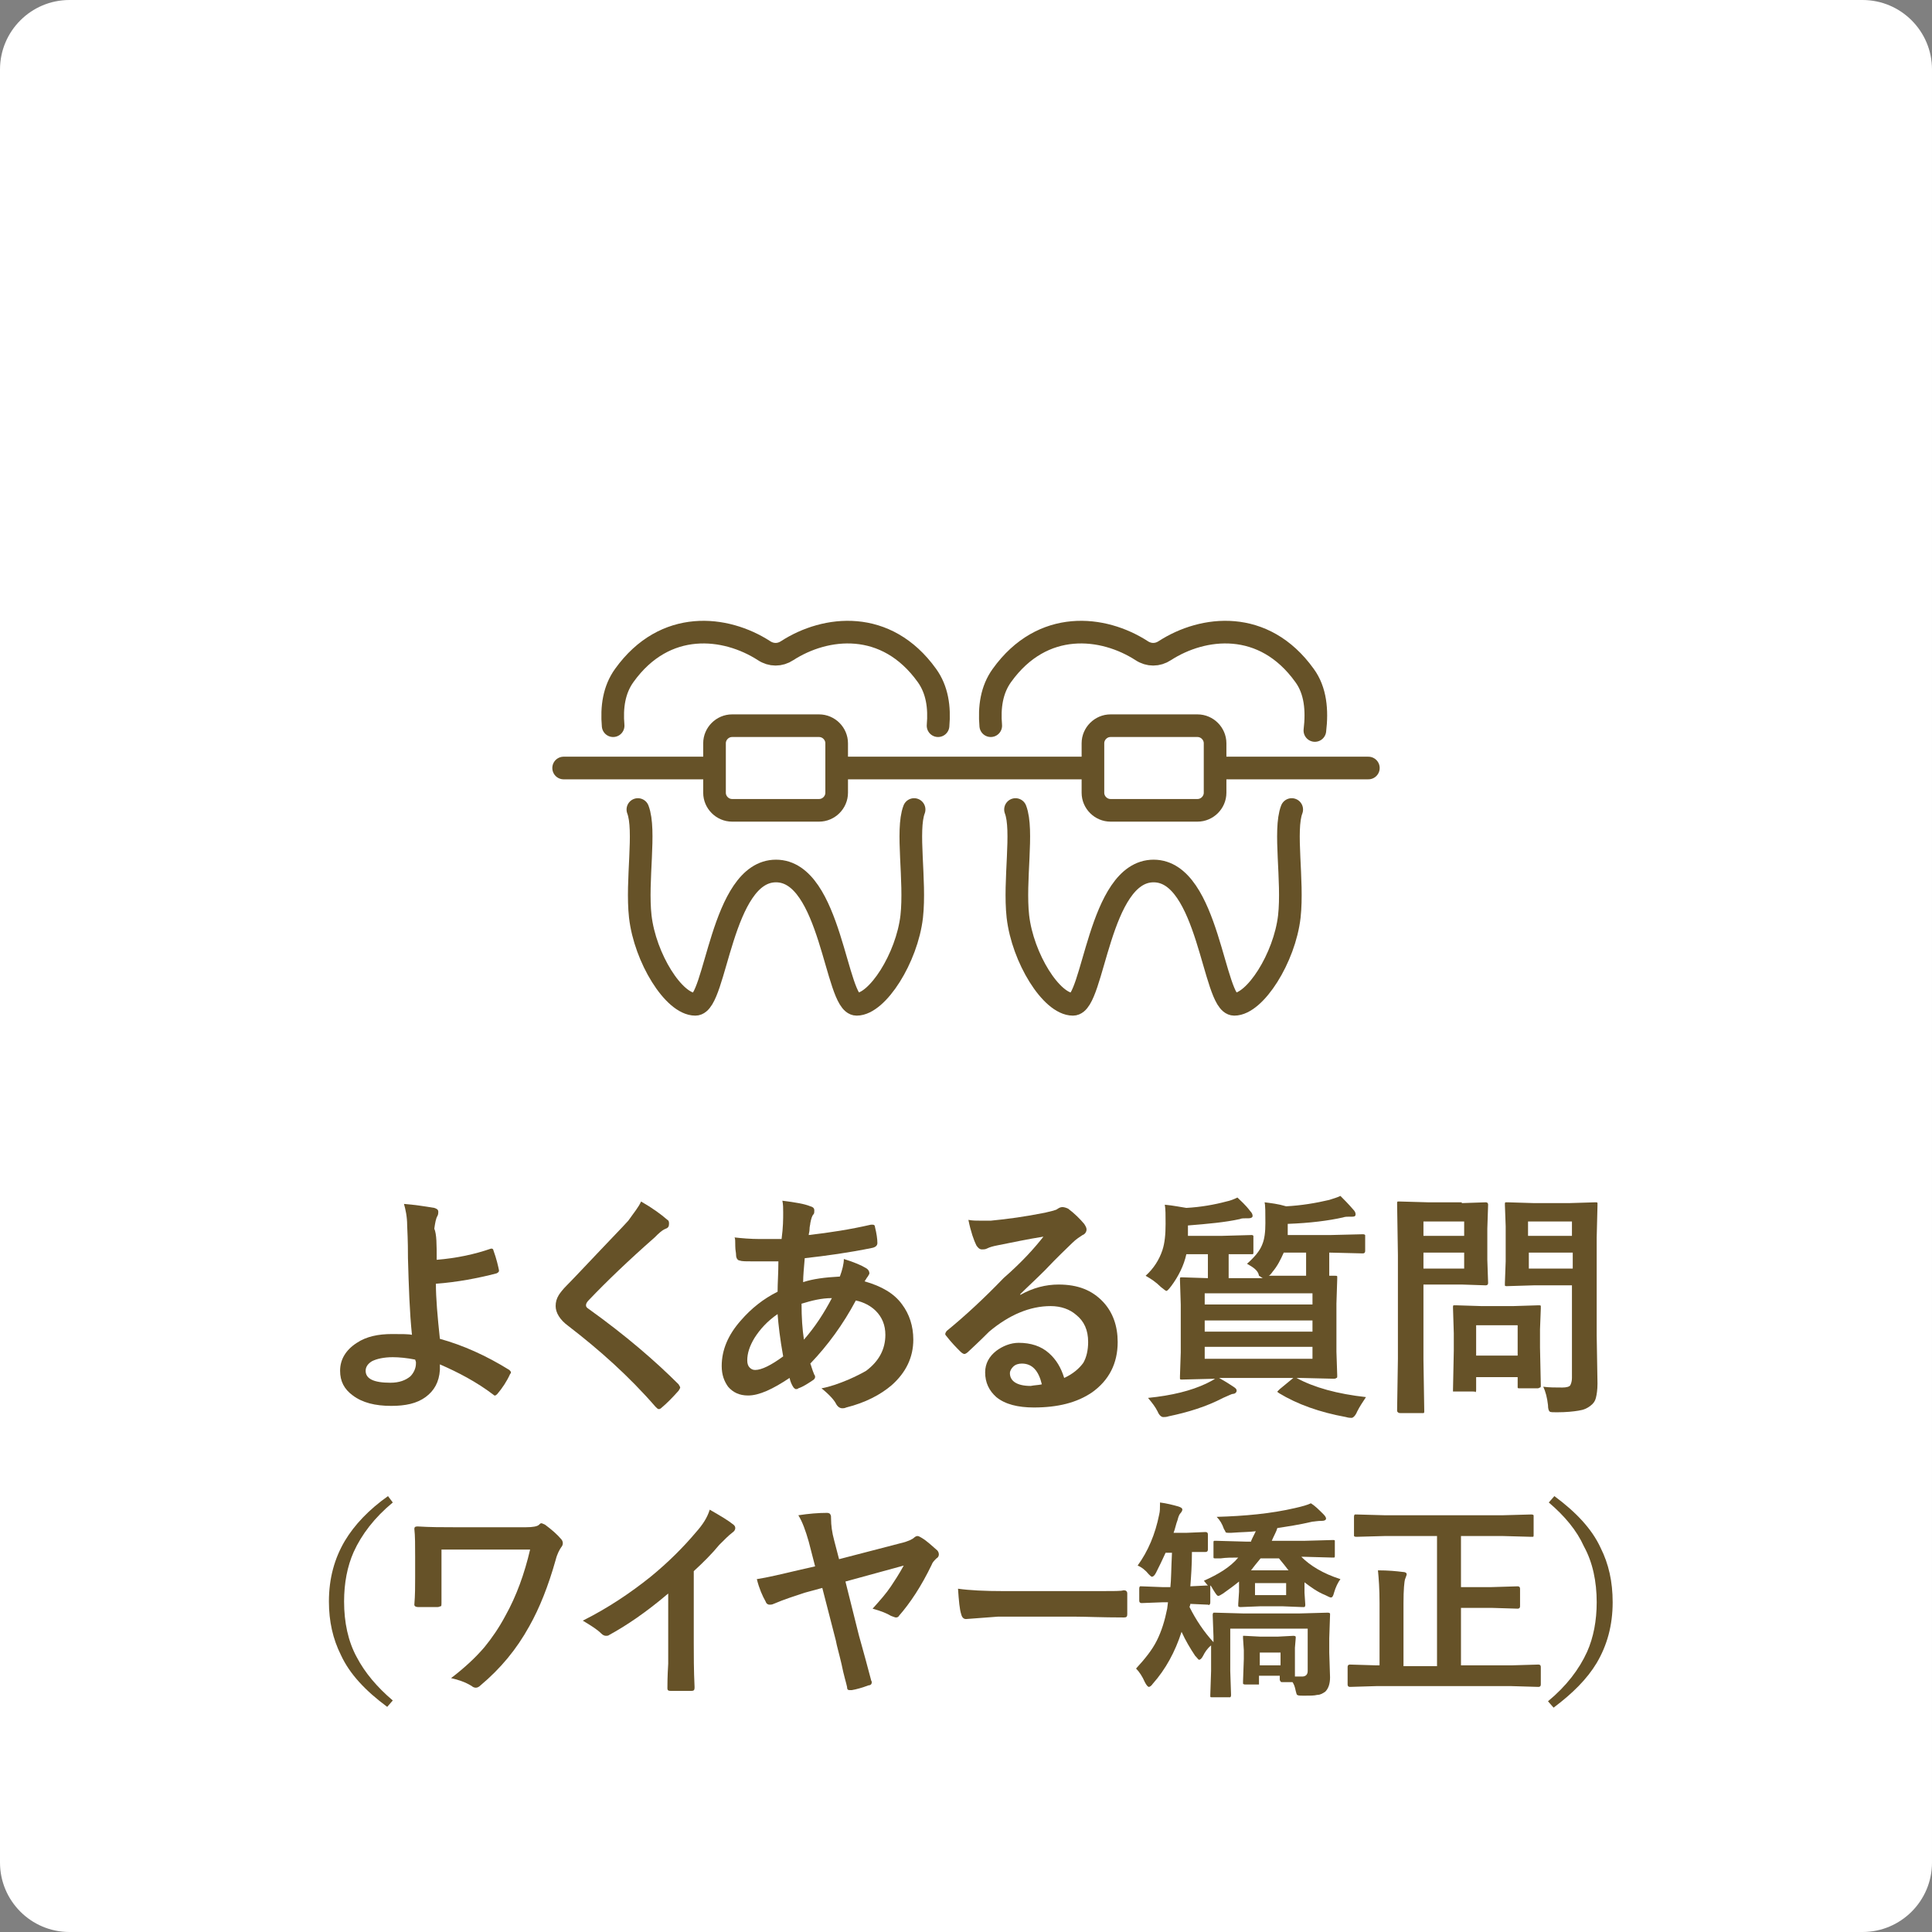 <?xml version="1.0" encoding="utf-8"?>
<!-- Generator: Adobe Illustrator 27.7.0, SVG Export Plug-In . SVG Version: 6.00 Build 0)  -->
<svg version="1.1" id="レイヤー_1" xmlns="http://www.w3.org/2000/svg" xmlns:xlink="http://www.w3.org/1999/xlink" x="0px"
	 y="0px" viewBox="0 0 242 242" style="enable-background:new 0 0 242 242;" xml:space="preserve">
<rect x="0" y="0" width="242" height="242" fill="#808080" stroke="none"/>
<style type="text/css">
	.st0{fill:#FFFFFF;}
	.st1{fill:#665228;}
	.st2{fill:none;stroke:#665228;stroke-width:2.835;stroke-linecap:round;stroke-linejoin:round;stroke-miterlimit:10;}
	.st3{fill:#FFFFFF;stroke:#665228;stroke-width:2.835;stroke-linecap:round;stroke-linejoin:round;stroke-miterlimit:10;}
</style>
<path class="st0" d="M233.3,242H8.7c-4.8,0-8.7-3.9-8.7-8.7V8.7C0,3.9,3.9,0,8.7,0h224.6c4.8,0,8.7,3.9,8.7,8.7v224.6
	C242,238.1,238.1,242,233.3,242z"/>
<g>
	<path class="st1" d="M54.7,157.8c2.5-0.2,4.8-0.7,6.8-1.4c0,0,0.1,0,0.1,0c0.1,0,0.2,0.1,0.2,0.2c0.4,1.1,0.6,2,0.7,2.5
		c0,0,0,0.1,0,0.1c0,0.1-0.1,0.2-0.3,0.3c-2.3,0.6-4.9,1.1-7.6,1.3c0,1.8,0.2,4.1,0.5,6.9c2.9,0.8,5.8,2.1,8.7,3.9
		c0.1,0.1,0.2,0.2,0.2,0.3c0,0.1,0,0.1-0.1,0.2c-0.4,0.9-1,1.8-1.6,2.5c-0.1,0.1-0.2,0.2-0.3,0.2c-0.1,0-0.1,0-0.2-0.1
		c-2.1-1.6-4.4-2.8-6.7-3.8c0,0.3,0,0.5,0,0.7c-0.1,1.5-0.7,2.6-1.8,3.4c-1.1,0.8-2.5,1.1-4.3,1.1c-2,0-3.6-0.4-4.8-1.3
		c-1.1-0.8-1.6-1.8-1.6-3.1c0-1.4,0.7-2.6,2.1-3.5c1.2-0.8,2.7-1.1,4.4-1.1c1.2,0,2.1,0,2.5,0.1c-0.3-2.9-0.4-6.1-0.5-9.6
		c0-0.7,0-2.1-0.1-4.1c0-1.1-0.2-2-0.4-2.7c1.3,0.1,2.6,0.3,3.8,0.5c0.3,0.1,0.5,0.2,0.5,0.5c0,0.1,0,0.3-0.1,0.5
		c-0.2,0.3-0.3,0.9-0.4,1.6C54.7,154.6,54.7,155.9,54.7,157.8z M52,170.3c-1-0.2-2-0.3-2.8-0.3c-1.1,0-2,0.2-2.6,0.5
		c-0.5,0.3-0.8,0.7-0.8,1.2c0,1,1,1.5,3.1,1.5c1.1,0,1.9-0.3,2.5-0.8c0.4-0.4,0.7-1,0.7-1.6c0-0.1,0-0.1,0-0.2L52,170.3z"/>
	<path class="st1" d="M80.3,150.5c1.4,0.8,2.5,1.6,3.3,2.3c0.2,0.1,0.2,0.3,0.2,0.5c0,0.3-0.1,0.5-0.4,0.6c-0.5,0.2-0.9,0.6-1.4,1.1
		c-3.3,2.9-6,5.5-8.2,7.8c-0.3,0.3-0.4,0.5-0.4,0.7c0,0.2,0.1,0.3,0.4,0.5c4.6,3.3,8.3,6.5,11.2,9.4c0.1,0.2,0.2,0.3,0.2,0.4
		c0,0.1-0.1,0.2-0.2,0.4c-0.8,0.9-1.5,1.6-2.1,2.1c-0.2,0.2-0.3,0.2-0.4,0.2s-0.2-0.1-0.4-0.3c-3.3-3.8-7-7.1-10.9-10.1
		c-1.1-0.8-1.6-1.7-1.6-2.5c0-0.5,0.1-0.9,0.4-1.4c0.2-0.3,0.5-0.7,1-1.2c0.8-0.8,2.1-2.2,4.1-4.3c1.5-1.6,2.7-2.8,3.6-3.8
		C79.4,151.9,80,151.2,80.3,150.5z"/>
	<path class="st1" d="M98,150.4c1.6,0.2,2.8,0.4,3.5,0.7c0.4,0.1,0.5,0.3,0.5,0.5c0,0.2,0,0.4-0.1,0.5c-0.2,0.2-0.3,0.6-0.4,1.1
		c0,0.2-0.1,0.4-0.1,0.8c0,0.3-0.1,0.5-0.1,0.7c2.6-0.3,5.2-0.7,7.8-1.3c0.1,0,0.1,0,0.2,0c0.2,0,0.3,0.1,0.3,0.3
		c0.2,0.8,0.3,1.5,0.3,2c0,0.3-0.2,0.5-0.6,0.6c-2.9,0.6-5.8,1-8.5,1.3c-0.1,1.2-0.2,2.2-0.2,3c1.2-0.4,2.7-0.6,4.6-0.7
		c0.3-0.8,0.5-1.6,0.5-2.2c1.3,0.4,2.2,0.8,2.7,1.1c0.4,0.2,0.5,0.5,0.5,0.7c0,0.1-0.1,0.2-0.2,0.4c-0.1,0.1-0.2,0.3-0.4,0.6
		c2.1,0.6,3.7,1.5,4.7,2.9c0.9,1.2,1.4,2.7,1.4,4.4c0,2.2-0.9,4.1-2.7,5.7c-1.4,1.2-3.3,2.2-5.7,2.8c-0.2,0.1-0.4,0.1-0.5,0.1
		c-0.3,0-0.6-0.2-0.8-0.6s-0.8-1.1-1.8-1.9c1.1-0.2,2.2-0.6,3.4-1.1c0.9-0.4,1.7-0.8,2.2-1.1c1.6-1.2,2.4-2.7,2.4-4.5
		c0-1.2-0.4-2.2-1.2-3c-0.6-0.6-1.5-1.1-2.5-1.3c-1.6,3-3.5,5.6-5.7,7.9c0.1,0.2,0.2,0.7,0.5,1.4c0.1,0.1,0.1,0.2,0.1,0.3
		c0,0.1-0.1,0.3-0.3,0.4c-0.6,0.4-1.2,0.8-1.8,1c-0.1,0.1-0.2,0.1-0.3,0.1c-0.1,0-0.2-0.1-0.3-0.2c-0.2-0.3-0.4-0.7-0.5-1.2
		c-2.1,1.4-3.8,2.2-5.2,2.2c-1.1,0-1.9-0.4-2.5-1.1c-0.5-0.7-0.8-1.5-0.8-2.6c0-2,0.8-3.9,2.4-5.7c1.3-1.5,2.8-2.7,4.6-3.6
		c0-1.1,0.1-2.3,0.1-3.8c-0.7,0-1.4,0-2,0l-1.1,0c-0.9,0-1.5,0-1.7-0.1c-0.3,0-0.5-0.3-0.5-0.7c0-0.3-0.1-0.6-0.1-1.1
		c0-0.6,0-1-0.1-1.1c0.9,0.1,2,0.2,3.2,0.2c0.2,0,1.1,0,2.7,0c0.2-1.5,0.2-2.5,0.2-3.3C98.1,151.3,98.1,150.9,98,150.4z M97.4,164.6
		c-1.3,0.9-2.2,1.9-2.9,3c-0.6,1-0.9,1.9-0.9,2.8c0,0.4,0.1,0.7,0.3,0.9c0.2,0.2,0.4,0.3,0.7,0.3c0.8,0,2-0.6,3.5-1.7
		C97.7,167.7,97.5,165.9,97.4,164.6z M100.7,167.8c1.4-1.6,2.5-3.3,3.5-5.2c-1.3,0-2.5,0.3-3.8,0.7
		C100.4,165,100.5,166.5,100.7,167.8z"/>
	<path class="st1" d="M130.7,154.9c-1.9,0.3-3.8,0.7-5.8,1.1c-0.5,0.1-0.9,0.2-1.3,0.4c-0.2,0.1-0.4,0.1-0.6,0.1
		c-0.3,0-0.5-0.2-0.7-0.5c-0.3-0.6-0.7-1.7-1-3.2c0.5,0.1,1,0.1,1.6,0.1c0.4,0,0.8,0,1.2,0c2.1-0.2,4.3-0.5,6.8-1
		c0.8-0.2,1.4-0.3,1.6-0.5c0.3-0.2,0.5-0.2,0.6-0.2c0.2,0,0.5,0.1,0.7,0.2c0.8,0.6,1.5,1.3,2,1.9c0.2,0.3,0.3,0.5,0.3,0.7
		c0,0.3-0.2,0.6-0.5,0.7c-0.3,0.2-0.8,0.5-1.3,1c-0.6,0.6-1.8,1.7-3.4,3.4c-1.2,1.2-2.3,2.2-3.1,3l0,0.1c1.6-0.9,3.2-1.3,4.8-1.3
		c2.4,0,4.2,0.7,5.6,2.2c1.2,1.3,1.8,3,1.8,5c0,2.7-1.1,4.8-3.2,6.3c-1.9,1.3-4.3,1.9-7.3,1.9c-2,0-3.6-0.4-4.7-1.3
		c-0.9-0.8-1.4-1.8-1.4-3.1c0-1.1,0.5-2,1.4-2.7c0.8-0.6,1.8-1,2.8-1c1.5,0,2.8,0.4,3.8,1.3c0.9,0.8,1.5,1.8,1.9,3.1
		c1.1-0.5,1.9-1.2,2.4-1.9c0.4-0.7,0.6-1.6,0.6-2.6c0-1.5-0.5-2.6-1.5-3.4c-0.8-0.7-1.9-1.1-3.2-1.1c-2.6,0-5.2,1.1-7.7,3.2
		c-0.4,0.4-1.2,1.2-2.6,2.5c-0.2,0.2-0.4,0.3-0.5,0.3s-0.3-0.1-0.5-0.3c-0.5-0.5-1.1-1.1-1.8-2c-0.1-0.1-0.1-0.2-0.1-0.2
		c0-0.1,0.1-0.3,0.2-0.4c2.2-1.8,4.6-4,7.1-6.6C128.1,158,129.6,156.3,130.7,154.9z M130.5,173.4c-0.4-1.7-1.2-2.6-2.5-2.6
		c-0.4,0-0.8,0.1-1.1,0.4c-0.2,0.2-0.4,0.5-0.4,0.8c0,1,0.9,1.6,2.6,1.6C129.6,173.5,130.1,173.5,130.5,173.4z"/>
	<path class="st1" d="M156.2,158.3c0.9-0.8,1.6-1.6,1.9-2.4c0.3-0.7,0.4-1.6,0.4-2.7c0-1.3,0-2.2-0.1-2.6c0.8,0.1,1.7,0.2,2.7,0.5
		c1.9-0.1,3.7-0.4,5.4-0.8c0.6-0.2,1-0.3,1.4-0.5c0.4,0.4,1,1,1.6,1.7c0.2,0.2,0.3,0.4,0.3,0.6c0,0.2-0.1,0.3-0.4,0.3h-0.4
		c-0.3,0-0.5,0-0.8,0.1c-1.8,0.4-4.1,0.7-6.9,0.8v1l0,0.4h5.3l4.1-0.1c0.1,0,0.2,0,0.3,0.1c0,0,0,0.1,0,0.3v1.7
		c0,0.2-0.1,0.3-0.3,0.3l-4.1-0.1h-0.1v1.4c0,0.8,0,1.2,0,1.5l0.7,0c0.2,0,0.3,0,0.3,0.1c0,0,0,0.1,0,0.3l-0.1,3.1v6l0.1,3
		c0,0.2,0,0.3-0.1,0.3c0,0-0.1,0.1-0.3,0.1l-4.2-0.1h-0.5c2.2,1.2,5.1,2,8.7,2.4c-0.4,0.6-0.8,1.2-1.1,1.8c-0.2,0.5-0.5,0.8-0.7,0.8
		c-0.1,0-0.4,0-0.7-0.1c-3.3-0.6-6.1-1.6-8.4-3c-0.1-0.1-0.2-0.1-0.2-0.2c0,0,0.1-0.1,0.3-0.3l1.7-1.4h-9.3c0.9,0.5,1.5,0.9,1.8,1.1
		c0.3,0.2,0.4,0.3,0.4,0.5c0,0.2-0.2,0.4-0.5,0.4c-0.1,0-0.5,0.2-1.2,0.5c-2.1,1.1-4.4,1.8-6.8,2.3c-0.3,0.1-0.5,0.1-0.7,0.1
		c-0.2,0-0.5-0.2-0.7-0.7c-0.3-0.6-0.7-1.1-1.2-1.7c3-0.3,5.4-0.9,7.3-1.8c0.4-0.2,0.8-0.4,1.1-0.6l-4.1,0.1c-0.2,0-0.3,0-0.3-0.1
		c0,0,0-0.1,0-0.3l0.1-3v-6l-0.1-3.1c0-0.2,0-0.3,0.1-0.3s0.1,0,0.3,0l3.1,0.1l0-1.5v-1.5h-2.7c-0.3,1.4-1,2.8-1.9,4
		c-0.3,0.4-0.5,0.6-0.6,0.6s-0.3-0.2-0.7-0.5c-0.6-0.6-1.2-1-1.9-1.4c1-0.9,1.7-2,2.1-3.2c0.3-0.9,0.4-2,0.4-3.3
		c0-1.1,0-1.9-0.1-2.4c1.1,0.1,2,0.3,2.7,0.4c1.8-0.1,3.5-0.4,5-0.8c0.5-0.1,1-0.3,1.4-0.5c0.4,0.4,1,0.9,1.6,1.7
		c0.2,0.2,0.3,0.4,0.3,0.6c0,0.2-0.2,0.3-0.5,0.3h-0.3c-0.3,0-0.6,0-0.8,0.1c-1.8,0.4-4,0.6-6.5,0.8v1.3h4.3l3.6-0.1
		c0.2,0,0.2,0,0.3,0.1c0,0,0,0.1,0,0.3v1.7c0,0.2,0,0.3-0.1,0.3s-0.1,0-0.3,0c0,0-0.2,0-0.4,0c-0.7,0-1.5,0-2.3,0v1.5
		c0,0.8,0,1.2,0,1.5h4.3c-0.1,0-0.3-0.2-0.5-0.3C157.6,159.1,156.9,158.7,156.2,158.3z M164.4,162h-13.5v1.4h13.5V162z M150.9,166.8
		h13.5v-1.4h-13.5V166.8z M164.4,170.2v-1.5h-13.5v1.5H164.4z M159.4,159.3c-0.2,0.3-0.4,0.5-0.5,0.5h4.7l0-1.5v-1.4h-2.8
		C160.4,157.8,160,158.6,159.4,159.3z"/>
	<path class="st1" d="M183.1,150.7l3-0.1c0.2,0,0.3,0.1,0.3,0.3l-0.1,3v3.9l0.1,2.9c0,0.2-0.1,0.3-0.3,0.3l-3-0.1h-4.8v9.4l0.1,6.4
		c0,0.2,0,0.3-0.1,0.3c0,0-0.1,0-0.3,0h-2.6c-0.1,0-0.2,0-0.3-0.1s-0.1-0.1-0.1-0.3l0.1-6.4v-13l-0.1-6.4c0-0.2,0-0.3,0.1-0.3
		s0.1,0,0.3,0l3.5,0.1H183.1z M183.4,153h-5.1v1.8h5.1V153z M183.4,158.9v-2h-5.1v2H183.4z M184.5,174.3h-2.2c-0.2,0-0.3,0-0.3,0
		s0-0.1,0-0.2l0.1-4.9v-2.2l-0.1-3.2c0-0.2,0-0.3,0.1-0.3s0.1,0,0.3,0l3.2,0.1h3.9l3.2-0.1c0.2,0,0.3,0,0.3,0.1s0,0.1,0,0.3
		l-0.1,2.6v2.3l0.1,4.7c0,0.2,0,0.3-0.1,0.3s-0.1,0.1-0.3,0.1h-2.2c-0.2,0-0.3,0-0.3-0.1c0,0,0-0.1,0-0.3v-1h-5.2v1.6
		c0,0.1,0,0.2-0.1,0.3C184.8,174.3,184.7,174.3,184.5,174.3z M184.9,166v3.8h5.2V166H184.9z M193.3,173.7c0.7,0.1,1.6,0.1,2.4,0.1
		c0.5,0,0.9-0.1,1-0.3c0.1-0.2,0.2-0.5,0.2-0.9v-11.6h-4.8l-3.3,0.1c-0.2,0-0.3,0-0.3-0.1c0,0,0-0.1,0-0.3l0.1-2.7v-4.4l-0.1-2.7
		c0-0.2,0-0.3,0.1-0.3c0,0,0.1,0,0.3,0l3.3,0.1h4.3l3.3-0.1c0.2,0,0.3,0,0.3,0.1s0,0.1,0,0.3l-0.1,4v12.3l0.1,6
		c0,0.8-0.1,1.4-0.2,1.8c-0.1,0.4-0.3,0.7-0.7,1c-0.4,0.3-0.8,0.5-1.5,0.6c-0.6,0.1-1.5,0.2-2.7,0.2c-0.5,0-0.8,0-0.9-0.1
		c-0.1-0.1-0.2-0.3-0.2-0.8C193.8,175.1,193.6,174.3,193.3,173.7z M196.9,153h-5.5v1.8h5.5V153z M191.5,158.9h5.5v-2h-5.5V158.9z"/>
	<path class="st1" d="M49.2,188.2c-2.3,1.9-3.9,4-4.9,6.2c-0.8,1.8-1.2,3.9-1.2,6.2c0,2.6,0.5,5,1.6,7c1,1.9,2.5,3.7,4.5,5.4
		l-0.7,0.8c-2.7-2-4.7-4.1-5.8-6.5c-1-2-1.5-4.2-1.5-6.7c0-2.9,0.7-5.4,2-7.6c1.2-2,3-3.9,5.4-5.6L49.2,188.2z"/>
	<path class="st1" d="M55.3,194.2v3.4c0,1.5,0,2.6,0,3.2c0,0.2,0,0.4-0.1,0.4c-0.1,0-0.2,0.1-0.4,0.1c-0.4,0-0.8,0-1.2,0
		s-0.8,0-1.2,0c-0.3,0-0.5-0.1-0.5-0.3c0.1-1.2,0.1-2.3,0.1-3.4V195c0-1.5,0-2.6-0.1-3.5c0-0.2,0.1-0.3,0.4-0.3
		c1.6,0.1,3.1,0.1,4.5,0.1h9.1c0.8,0,1.4-0.1,1.6-0.3c0.1-0.1,0.2-0.2,0.3-0.2c0.1,0,0.3,0.1,0.5,0.2c0.8,0.6,1.5,1.2,2,1.8
		c0.1,0.1,0.2,0.3,0.2,0.5c0,0.2-0.1,0.4-0.2,0.5c-0.2,0.3-0.5,0.8-0.7,1.6c-0.9,3.2-2,6-3.3,8.3c-1.6,2.9-3.6,5.3-6.1,7.4
		c-0.2,0.2-0.4,0.3-0.6,0.3c-0.2,0-0.4-0.1-0.5-0.2c-0.8-0.5-1.7-0.8-2.6-1c1.7-1.3,3.1-2.6,4.2-3.9c0.9-1.1,1.8-2.4,2.6-3.9
		c1.4-2.5,2.4-5.3,3.1-8.3H55.3z"/>
	<path class="st1" d="M86.9,196.8v8.9c0,1.6,0,3.5,0.1,5.6c0,0,0,0.1,0,0.1c0,0.3-0.1,0.4-0.4,0.4c-0.4,0-0.9,0-1.3,0s-0.9,0-1.3,0
		c-0.3,0-0.4-0.1-0.4-0.3c0,0,0,0,0-0.1c0-0.4,0-1.4,0.1-3c0-1,0-1.9,0-2.5v-6.3c-2.7,2.3-5.2,4-7.4,5.2c-0.1,0.1-0.3,0.1-0.4,0.1
		c-0.2,0-0.4-0.1-0.6-0.3c-0.5-0.5-1.3-1-2.3-1.6c3.2-1.6,6-3.5,8.5-5.5c2.2-1.8,4.1-3.7,5.7-5.6c0.8-0.9,1.4-1.8,1.7-2.8
		c1.4,0.8,2.4,1.4,3,1.9c0.1,0.1,0.2,0.2,0.2,0.4c0,0.2-0.1,0.4-0.4,0.6c-0.4,0.3-0.9,0.8-1.6,1.5C89.2,194.6,88.1,195.7,86.9,196.8
		z"/>
	<path class="st1" d="M102.1,196.2l-0.8-3.1c-0.4-1.4-0.8-2.5-1.3-3.3c1.3-0.2,2.5-0.3,3.6-0.3c0.2,0,0.4,0.1,0.4,0.2
		c0.1,0.1,0.1,0.3,0.1,0.6c0,0.7,0.1,1.6,0.4,2.7l0.6,2.3l7.7-2c0.9-0.2,1.5-0.5,1.7-0.7c0.1-0.1,0.3-0.2,0.4-0.2
		c0.2,0,0.3,0.1,0.5,0.2c0.7,0.4,1.3,1,2,1.6c0.1,0.1,0.2,0.3,0.2,0.5c0,0.2-0.1,0.4-0.3,0.5c-0.3,0.3-0.5,0.5-0.6,0.8
		c-1.3,2.7-2.7,4.8-4.1,6.4c-0.1,0.2-0.3,0.2-0.4,0.2c-0.1,0-0.3-0.1-0.6-0.2c-0.5-0.3-1.2-0.6-2.3-0.9c0.9-1,1.7-1.9,2.3-2.8
		c0.4-0.6,1-1.5,1.6-2.6l-7.3,2l1.6,6.4c0,0.1,0.6,2.1,1.6,5.9c0,0.1,0.1,0.2,0.1,0.3c0,0.2-0.1,0.4-0.4,0.4
		c-0.8,0.3-1.5,0.5-2.1,0.6c-0.2,0-0.3,0-0.3,0c-0.2,0-0.3-0.1-0.3-0.4c-0.1-0.5-0.4-1.4-0.7-2.9c-0.3-1.3-0.6-2.3-0.7-2.9l-1.7-6.6
		l-2.2,0.6c-1.2,0.4-2.5,0.8-3.9,1.4c-0.2,0.1-0.4,0.1-0.5,0.1c-0.2,0-0.4-0.1-0.5-0.4c-0.4-0.7-0.8-1.6-1.1-2.8
		c1.3-0.2,3-0.6,5.1-1.1L102.1,196.2z"/>
	<path class="st1" d="M120,199c1.4,0.2,3.3,0.3,5.8,0.3h8.7c0.9,0,2,0,3.3,0c1.7,0,2.7,0,2.9-0.1c0,0,0.1,0,0.1,0
		c0.2,0,0.4,0.1,0.4,0.4c0,0.4,0,0.8,0,1.3c0,0.4,0,0.9,0,1.3c0,0.3-0.1,0.4-0.4,0.4h-0.1c-2.7,0-4.7-0.1-6-0.1H125l-4,0.3
		c-0.3,0-0.5-0.2-0.6-0.6C120.2,201.6,120.1,200.5,120,199z"/>
	<path class="st1" d="M142.5,196.1c1.3-1.8,2.2-3.9,2.7-6.4c0.1-0.4,0.1-0.8,0.1-1.3c0-0.1,0-0.1,0-0.2c0.8,0.1,1.6,0.3,2.3,0.5
		c0.3,0.1,0.5,0.2,0.5,0.4c0,0.1-0.1,0.3-0.2,0.4c-0.2,0.2-0.3,0.5-0.4,0.9c-0.2,0.5-0.3,1.1-0.5,1.6h1.6l2.4-0.1
		c0.2,0,0.3,0.1,0.3,0.3v1.9c0,0.2-0.1,0.3-0.3,0.3c0,0-0.2,0-0.5,0c-0.4,0-0.8,0-1.2,0c0,1.6-0.1,3-0.2,4.3l2-0.1h0.2
		c-0.2-0.2-0.4-0.5-0.5-0.6c1.8-0.8,3.3-1.7,4.3-2.9c-0.8,0-1.5,0-2.2,0.1l-0.6,0c-0.2,0-0.3,0-0.3-0.1c0,0,0-0.1,0-0.3v-1.6
		c0-0.1,0-0.2,0.1-0.2c0,0,0.1,0,0.3,0l3.6,0.1h0.7c0-0.1,0.2-0.5,0.6-1.3c-0.7,0.1-1.8,0.1-3.1,0.2c-0.1,0-0.2,0-0.3,0
		c-0.2,0-0.3,0-0.4-0.1c0-0.1-0.1-0.2-0.2-0.4c-0.2-0.6-0.5-1.1-0.9-1.5c3.5-0.1,6.8-0.4,9.8-1.1c0.9-0.2,1.6-0.4,2-0.6
		c0.5,0.3,1,0.8,1.6,1.4c0.2,0.2,0.3,0.4,0.3,0.5c0,0.2-0.2,0.3-0.5,0.3c-0.6,0-1,0.1-1.2,0.1c-1.7,0.4-3.1,0.6-4.4,0.8
		c-0.1,0.4-0.4,0.9-0.7,1.6h4.1l3.6-0.1c0.1,0,0.2,0,0.2,0.1s0,0.1,0,0.2v1.6c0,0.2,0,0.3-0.1,0.3c0,0-0.1,0-0.2,0l-3.6-0.1h-0.3
		c1.1,1.1,2.7,2.1,4.9,2.8c-0.3,0.4-0.6,1-0.8,1.7c-0.1,0.4-0.2,0.6-0.4,0.6c-0.1,0-0.3-0.1-0.7-0.3c-1-0.4-1.8-1-2.6-1.6v1.3
		l0.1,1.5c0,0.1,0,0.2-0.1,0.3c0,0-0.1,0-0.3,0l-2.5-0.1h-2.7l-2.5,0.1c-0.1,0-0.2,0-0.3-0.1c0,0,0-0.1,0-0.3l0.1-1.5v-1.3
		c-0.6,0.5-1.3,1-2,1.5c-0.3,0.2-0.5,0.3-0.6,0.3c-0.1,0-0.2-0.1-0.4-0.4c-0.4-0.6-0.5-0.9-0.6-0.9c0,0,0,0.1,0,0.2v1.9
		c0,0.1,0,0.2-0.1,0.3s-0.1,0-0.2,0l-2.2-0.1c0,0.2-0.1,0.3-0.1,0.4c0.8,1.6,1.8,3.1,3,4.4v-0.7l-0.1-2.7c0-0.1,0-0.2,0.1-0.3
		c0,0,0.1,0,0.2,0l3.6,0.1h6.9l3.6-0.1c0.1,0,0.2,0,0.3,0.1c0,0,0,0.1,0,0.2l-0.1,2.9v1.8l0.1,3.1c0,0.8-0.2,1.4-0.6,1.8
		c-0.3,0.2-0.6,0.4-1,0.4c-0.4,0.1-0.9,0.1-1.7,0.1c-0.4,0-0.7,0-0.8-0.1c-0.1,0-0.1-0.2-0.2-0.5c-0.1-0.5-0.2-0.8-0.4-1.1h-1.2
		c-0.2,0-0.3,0-0.3-0.1c0,0-0.1-0.1-0.1-0.2v-0.5h-2.6v0.8c0,0.1,0,0.2,0,0.3c0,0-0.1,0-0.3,0H156c-0.1,0-0.2,0-0.3-0.1
		c0,0,0-0.1,0-0.3l0.1-2.8v-1.1l-0.1-1.5c0-0.1,0-0.2,0-0.3c0,0,0.1,0,0.2,0l1.9,0.1h2.3l1.9-0.1c0.1,0,0.2,0,0.3,0.1
		c0,0,0,0.1,0,0.2l-0.1,1.2v1.2c0,1.4,0,2.2,0,2.4h0.9c0.4,0,0.7-0.2,0.7-0.7v-5.3h-9.7v5.3l0.1,3c0,0.1,0,0.2-0.1,0.3
		c0,0-0.1,0-0.3,0h-2c-0.1,0-0.2,0-0.2-0.1s0-0.1,0-0.2l0.1-3v-3.2c-0.5,0.4-0.8,0.9-1,1.3c-0.2,0.4-0.4,0.5-0.5,0.5
		c-0.1,0-0.2-0.2-0.5-0.5c-0.6-0.9-1.2-1.9-1.7-3c-0.8,2.5-2,4.7-3.6,6.5c-0.2,0.3-0.4,0.4-0.5,0.4c-0.1,0-0.3-0.2-0.5-0.6
		c-0.3-0.7-0.7-1.3-1.1-1.7c1.1-1.2,2-2.3,2.6-3.5c0.6-1.2,1-2.5,1.3-4l0.1-0.8h-0.7l-2.6,0.1c-0.2,0-0.3-0.1-0.3-0.3V199
		c0-0.1,0-0.2,0.1-0.3c0,0,0.1,0,0.2,0l2.6,0.1h1c0.1-0.8,0.1-2.3,0.2-4.3h-0.8c-0.4,0.9-0.8,1.7-1.2,2.5c-0.2,0.4-0.4,0.5-0.5,0.5
		c-0.1,0-0.2-0.1-0.4-0.3C143.5,196.7,143,196.3,142.5,196.1z M156.7,196.7h4.7c-0.3-0.4-0.7-0.9-1.2-1.5h-2.3
		C157.4,195.8,157,196.3,156.7,196.7z M161.1,199.8v-1.5h-3.9v1.5H161.1z M160.4,207h-2.6v1.6h2.6V207z"/>
	<path class="st1" d="M173.5,192.4l-3.6,0.1c-0.1,0-0.2,0-0.3-0.1c0,0,0-0.1,0-0.2V190c0-0.1,0-0.2,0.1-0.3c0,0,0.1,0,0.2,0l3.6,0.1
		h14.7l3.6-0.1c0.1,0,0.2,0,0.3,0.1c0,0,0,0.1,0,0.3v2.2c0,0.1,0,0.2-0.1,0.2s-0.1,0-0.2,0l-3.6-0.1H183v6.4h3.8l3.3-0.1
		c0.2,0,0.3,0.1,0.3,0.3v2.2c0,0.2-0.1,0.3-0.3,0.3l-3.3-0.1H183v7.2h6.3l3.4-0.1c0.2,0,0.3,0.1,0.3,0.3v2.2c0,0.2-0.1,0.3-0.3,0.3
		l-3.4-0.1h-16.9l-3.3,0.1c-0.2,0-0.3-0.1-0.3-0.3v-2.2c0-0.2,0.1-0.3,0.3-0.3l3.3,0.1h0.4v-7.8c0-1.8-0.1-3.1-0.2-4.1
		c1.3,0,2.3,0.1,3.1,0.2c0.3,0,0.5,0.1,0.5,0.3c0,0.1-0.1,0.3-0.2,0.6c-0.1,0.3-0.2,1.3-0.2,3v7.9h4.2v-16.3H173.5z"/>
	<path class="st1" d="M194,188.2l0.7-0.8c2.7,2,4.7,4.1,5.8,6.5c1,2,1.5,4.2,1.5,6.8c0,2.9-0.7,5.4-2,7.6c-1.2,2-3,3.8-5.4,5.6
		l-0.7-0.8c2.3-1.9,3.9-4,4.9-6.2c0.8-1.8,1.2-3.9,1.2-6.2c0-2.6-0.5-5-1.6-7C197.5,191.7,196,189.9,194,188.2z"/>
</g>
<g>
	<path class="st2" d="M117.5,90.9c0.2-2.3-0.1-4.5-1.4-6.3c-5.1-7.1-12.7-6.2-17.5-3.1c-0.9,0.6-2,0.6-2.9,0
		c-4.8-3.1-12.4-4-17.5,3.1c-1.3,1.8-1.6,4-1.4,6.3"/>
	<path class="st2" d="M79.9,101.4c1,2.6-0.2,8.9,0.3,13.4c0.6,5.2,4.2,11,6.9,11c2.6,0,3.2-16.7,10.1-16.7c6.9,0,7.5,16.7,10.1,16.7
		c2.6,0,6.3-5.8,6.9-11c0.5-4.5-0.7-10.8,0.3-13.4"/>
	<path class="st2" d="M164.7,91.5c0.3-2.5,0.1-5-1.3-6.9c-5.1-7.1-12.7-6.2-17.5-3.1c-0.9,0.6-2,0.6-2.9,0c-4.8-3.1-12.4-4-17.5,3.1
		c-1.3,1.8-1.6,4-1.4,6.3"/>
	<path class="st2" d="M127.2,101.4c1,2.6-0.2,8.9,0.3,13.4c0.6,5.2,4.2,11,6.9,11c2.6,0,3.2-16.7,10.1-16.7
		c6.9,0,7.5,16.7,10.1,16.7c2.6,0,6.3-5.8,6.9-11c0.5-4.5-0.7-10.8,0.3-13.4"/>
	<line class="st2" x1="70.6" y1="96.2" x2="171.4" y2="96.2"/>
	<path class="st3" d="M102.6,101.5H91.7c-1.2,0-2.2-1-2.2-2.2v-6.2c0-1.2,1-2.2,2.2-2.2h10.9c1.2,0,2.2,1,2.2,2.2v6.2
		C104.8,100.5,103.8,101.5,102.6,101.5z"/>
	<path class="st3" d="M150,101.5h-10.9c-1.2,0-2.2-1-2.2-2.2v-6.2c0-1.2,1-2.2,2.2-2.2H150c1.2,0,2.2,1,2.2,2.2v6.2
		C152.2,100.5,151.2,101.5,150,101.5z"/>
</g>
</svg>
